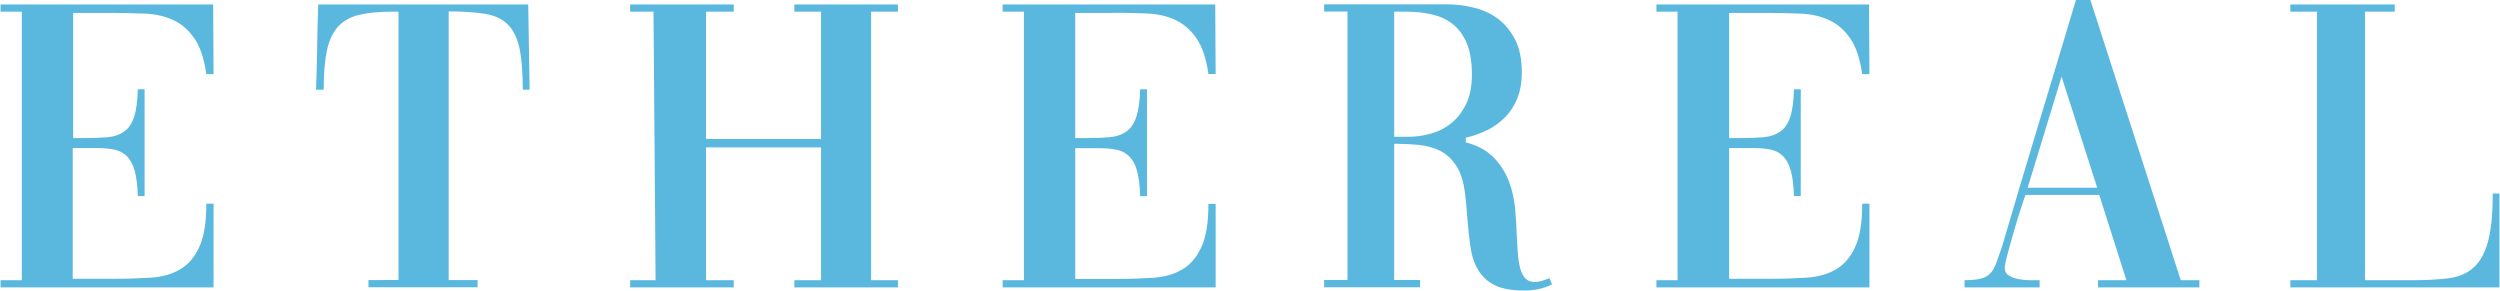 <?xml version="1.0" encoding="utf-8"?>
<!-- Generator: Adobe Illustrator 26.0.3, SVG Export Plug-In . SVG Version: 6.00 Build 0)  -->
<svg version="1.1" id="Layer_1" xmlns="http://www.w3.org/2000/svg" xmlns:xlink="http://www.w3.org/1999/xlink" x="0px" y="0px"
	 width="1798px" height="209px" viewBox="0 0 1798 209" style="enable-background:new 0 0 1798 209;" xml:space="preserve">
<style type="text/css">
	.st0{fill:#5AB8DF;}
</style>
<g>
	<path class="st0" d="M153.6,146.5h-5.2c0,13.6-1.7,24.1-5.2,31.4c-3.4,7.3-8.1,12.7-14,16c-5.9,3.4-12.9,5.3-20.9,5.8
		s-16.7,0.8-26.1,0.8H52.6h-0.3v-94h18c4.5,0,8.5,0.4,11.9,1.1c3.5,0.7,6.5,2.3,8.9,4.6c2.5,2.4,4.4,5.8,5.7,10.4
		c1.3,4.5,2.1,10.7,2.3,18.4h4.9V64.2h-4.9c-0.2,8.5-1.1,15.2-2.7,20c-1.6,4.8-4,8.3-7.3,10.5c-3.2,2.3-7.2,3.6-12,4
		c-4.7,0.4-10.3,0.6-16.6,0.6h-7.9v-90h26.9c8.8,0,17,0.2,24.6,0.5c7.6,0.3,14.4,1.8,20.4,4.6c6,2.7,11,7.1,15.2,13.1
		s7.1,14.6,8.7,25.8h5.2l-0.3-50.1H0.4v5.2h15.3v193.1H0.4v5.2h153.2V146.5z"/>
	<path class="st0" d="M349.1,10c6.7,1.1,12.1,3.6,16.1,7.6s6.8,9.7,8.4,17.1c1.6,7.5,2.4,17.4,2.4,29.8h4.9
		c-0.2-10.5-0.4-20.8-0.5-30.8c-0.1-10-0.3-20.1-0.5-30.5h-151c-0.4,10.4-0.7,20.5-0.8,30.5c-0.1,10-0.4,20.2-0.8,30.8h5.5
		c0-11.6,0.8-21,2.3-28.2c1.6-7.2,4.2-12.9,8-17.1c3.7-4.1,8.8-7,15.1-8.5c6.3-1.5,14.3-2.3,24.1-2.3h4.3v193H265v5.2h78.5v-5.2
		h-20.8V8.2C333.5,8.2,342.3,8.9,349.1,10z"/>
	<polygon class="st0" points="453.2,206.7 527.7,206.7 527.7,201.5 507.8,201.5 507.8,106 590.5,106 590.5,201.5 571.3,201.5 
		571.3,206.7 645.8,206.7 645.8,201.5 626.5,201.5 626.5,8.4 645.8,8.4 645.8,3.2 571.3,3.2 571.3,8.4 590.5,8.4 590.5,99.9 
		507.8,99.9 507.8,8.4 527.7,8.4 527.7,3.2 453.2,3.2 453.2,8.4 470,8.4 471.5,201.5 453.2,201.5 	"/>
	<path class="st0" d="M800.2,9.2c8.8,0,17,0.2,24.6,0.5c7.6,0.3,14.4,1.8,20.4,4.6c5.9,2.7,11,7.1,15.2,13.1s7.1,14.6,8.7,25.8h5.2
		L874,3.2H721.1v5.2h15.3v193.1h-15.3v5.2h153.2v-60.1h-5.2c0,13.6-1.7,24.1-5.2,31.4c-3.4,7.3-8.1,12.7-14,16
		c-5.9,3.4-12.9,5.3-20.9,5.8c-8.1,0.5-16.8,0.8-26.1,0.8h-29.6v-94h18c4.5,0,8.4,0.4,11.9,1.1c3.4,0.7,6.4,2.3,8.8,4.6
		c2.5,2.4,4.4,5.8,5.7,10.4c1.3,4.5,2.1,10.7,2.3,18.4h4.9V64.2H820c-0.2,8.5-1.2,15.2-2.8,20s-4.1,8.3-7.3,10.5
		c-3.3,2.3-7.3,3.6-12.1,4c-4.7,0.4-10.3,0.6-16.6,0.6h-7.9v-90H800.2z"/>
	<path class="st0" d="M1106,208c3.3-0.6,6.7-1.8,10.2-3.4l-1.8-4.6c-0.2,0.2-0.4,0.3-0.6,0.3c-1.7,0.6-3.3,1.2-4.9,1.7
		s-3.4,0.8-5.2,0.8c-2.8,0-5.1-0.9-6.7-2.6s-2.8-4-3.6-7c-0.8-3-1.4-6.4-1.7-10.4s-0.6-8.2-0.8-12.7c-0.2-6.3-0.6-13-1.2-20
		c-0.7-7-2.2-13.7-4.6-20c-2.5-6.3-6.1-11.9-10.9-16.9c-4.8-4.9-11.5-8.6-20-10.8V99c5.5-1.2,10.7-3.1,15.6-5.5
		c4.9-2.4,9.1-5.6,12.8-9.3c3.7-3.8,6.6-8.3,8.7-13.6s3.2-11.5,3.2-18.6c0-9.3-1.6-17.1-4.7-23.3c-3.2-6.2-7.2-11.2-12.2-15
		s-10.8-6.5-17.3-8.1c-6.5-1.7-13.1-2.5-19.8-2.5h-88.2v5.2h16.8v193.1h-16.8v5.2h69v-5.2h-18.6h0v-98c6.1,0,12,0.3,17.7,0.8
		c5.7,0.6,10.8,2,15.4,4.3s8.4,5.9,11.6,10.8c3.2,4.8,5.3,11.6,6.3,20.4c0.4,2.9,0.7,5.7,0.9,8.3c0.2,2.6,0.4,5.2,0.6,7.6
		c0.6,7.9,1.4,15.1,2.3,21.6c0.9,6.6,2.7,12.1,5.5,16.8s6.7,8.4,11.8,11c5,2.6,12.1,3.9,21,3.9C1099.2,209,1102.6,208.7,1106,208z
		 M1044.2,88.2c-4.3,3.6-9.2,6.2-14.8,7.8c-5.6,1.6-11.2,2.4-16.9,2.4h-9.8v-90h9c6.5,0,12.6,0.7,18.3,2c5.6,1.3,10.6,3.6,14.9,7
		c4.3,3.4,7.6,8,10.1,13.9c2.4,5.9,3.6,13.5,3.6,22.6c0,8.1-1.4,15-4,20.6C1051.9,80,1048.5,84.7,1044.2,88.2z"/>
	<path class="st0" d="M1344.5,146.5h-5.2c0,13.6-1.7,24.1-5.2,31.4c-3.4,7.3-8.1,12.7-14,16c-5.9,3.4-12.9,5.3-20.9,5.8
		s-16.7,0.8-26.1,0.8h-29.5v-94h18c4.5,0,8.4,0.4,11.9,1.1c3.4,0.7,6.4,2.3,8.8,4.6c2.4,2.4,4.3,5.8,5.6,10.4
		c1.3,4.5,2.1,10.7,2.3,18.4h4.9V64.2h-4.9c-0.2,8.5-1.1,15.2-2.7,20c-1.6,4.8-4,8.3-7.3,10.5c-3.3,2.3-7.3,3.6-12.1,4
		c-4.8,0.4-10.3,0.6-16.6,0.6h-7.9v-90h26.8c8.7,0,16.9,0.2,24.5,0.5s14.4,1.8,20.4,4.6c6.1,2.7,11.1,7.1,15.3,13.1
		s7.1,14.6,8.7,25.8h5.2l-0.3-50.1h-152.9v5.2h15.2v193.1h-15.2v5.2h153.2V146.5z"/>
	<path class="st0" d="M1466.2,89c-8.9,29.6-17.8,59.2-26.5,88.9c-1.7,4.9-3.1,8.9-4.3,12.1c-1.3,3.2-2.8,5.6-4.6,7.2
		c-1.8,1.7-4.2,2.8-7,3.4c-2.9,0.6-6.5,0.9-11,0.9h0.1v5.2h54v-5.2h-0.6h-6.6c-2.8,0-5.5-0.3-8.1-0.8c-2.7-0.5-5-1.4-6.9-2.6
		c-2-1.2-2.9-3.1-2.9-5.5c0-1.4,0.5-4,1.5-7.9c1-3.8,2.2-8.1,3.5-12.8c1.3-4.6,2.7-9.3,4.1-14c1.5-4.7,2.7-8.6,3.7-11.6l2.1-6.1
		h53.1l19.5,61.3h-20.4v5.2h72.9v-5.2h-13.4L1503.4,0H1493C1484.1,29.8,1475.2,59.4,1466.2,89z M1458.3,135l24.4-79.9l25.6,79.9
		H1458.3z"/>
	<path class="st0" d="M1792.8,139.2c0,14.9-1.2,26.4-3.5,34.8c-2.3,8.3-5.8,14.5-10.5,18.6c-4.7,4.1-10.6,6.6-17.6,7.5
		c-7,0.9-15.2,1.4-24.6,1.4h-35.7V8.4h21.4V3.2h-75.1v5.2h19.2v193.1h-19.2v5.2h150.4v-67.4v-0.1H1792.8z"/>
</g>
</svg>
